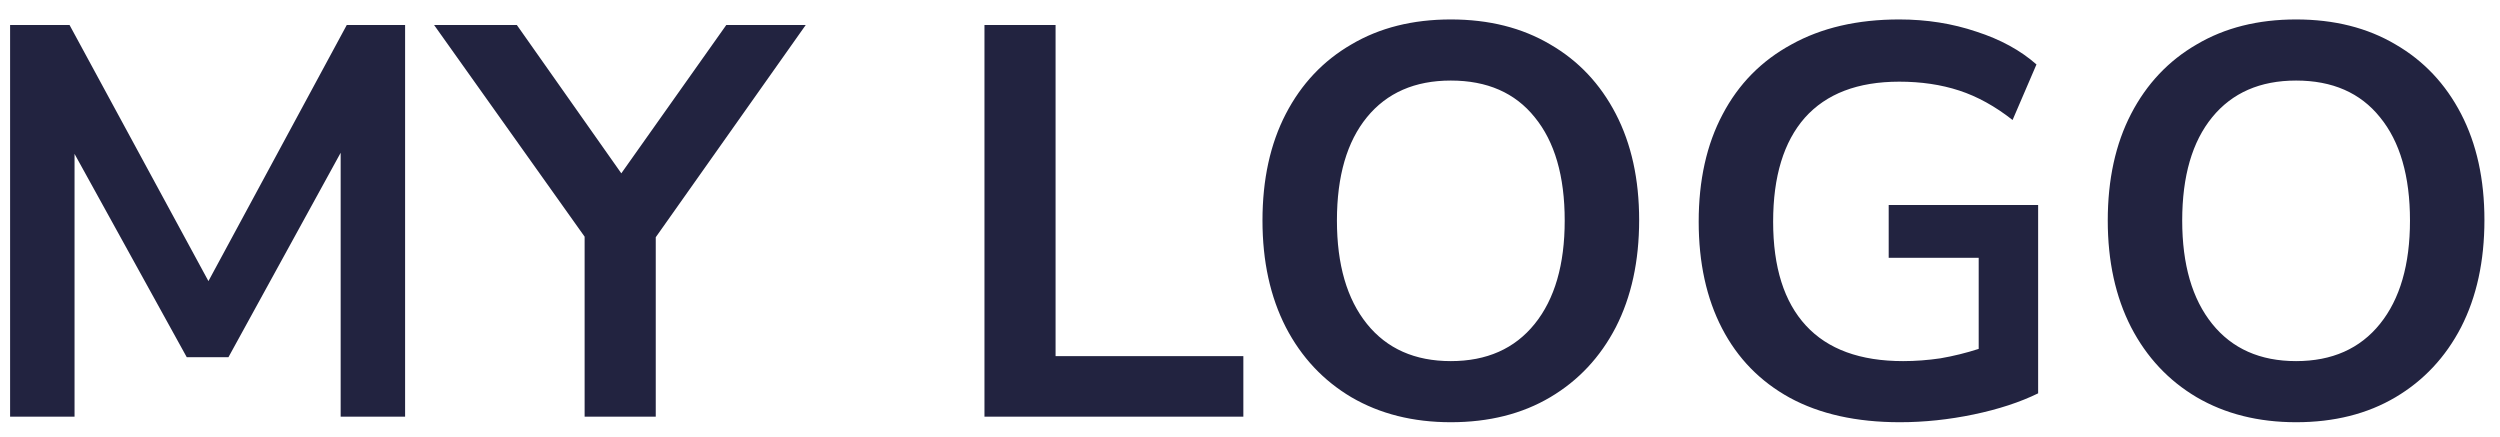 <svg width="126" height="22" viewBox="0 0 126 22" fill="none" xmlns="http://www.w3.org/2000/svg">
<path d="M0.509 21V1.26H3.505L10.505 14.168L17.477 1.26H20.417V21H17.169V7.7L11.513 18.004H9.413L3.757 7.756V21H0.509ZM29.465 21V11.928L21.878 1.26H26.049L31.314 8.736L36.605 1.26H40.609L33.05 11.956V21H29.465ZM49.617 21V1.26H53.201V17.948H62.665V21H49.617ZM73.121 21.28C71.217 21.28 69.546 20.86 68.109 20.02C66.691 19.18 65.589 18.004 64.805 16.492C64.021 14.961 63.629 13.169 63.629 11.116C63.629 9.044 64.021 7.252 64.805 5.74C65.589 4.228 66.691 3.061 68.109 2.24C69.528 1.4 71.198 0.98 73.121 0.98C75.044 0.98 76.715 1.4 78.133 2.24C79.552 3.061 80.653 4.228 81.437 5.74C82.221 7.252 82.613 9.035 82.613 11.088C82.613 13.16 82.221 14.961 81.437 16.492C80.653 18.004 79.552 19.18 78.133 20.02C76.715 20.86 75.044 21.28 73.121 21.28ZM73.121 18.2C74.932 18.2 76.341 17.575 77.349 16.324C78.357 15.073 78.861 13.337 78.861 11.116C78.861 8.876 78.357 7.14 77.349 5.908C76.36 4.676 74.951 4.06 73.121 4.06C71.311 4.06 69.901 4.676 68.893 5.908C67.885 7.14 67.381 8.876 67.381 11.116C67.381 13.337 67.885 15.073 68.893 16.324C69.901 17.575 71.311 18.2 73.121 18.2ZM95.75 21.28C93.566 21.28 91.718 20.869 90.206 20.048C88.712 19.227 87.574 18.06 86.79 16.548C86.006 15.036 85.614 13.244 85.614 11.172C85.614 9.081 86.015 7.28 86.818 5.768C87.62 4.237 88.778 3.061 90.29 2.24C91.802 1.4 93.612 0.98 95.722 0.98C97.103 0.98 98.4 1.185 99.614 1.596C100.827 1.988 101.835 2.539 102.638 3.248L101.434 6.048C100.556 5.357 99.66 4.863 98.746 4.564C97.831 4.265 96.823 4.116 95.722 4.116C93.631 4.116 92.044 4.723 90.962 5.936C89.898 7.149 89.366 8.895 89.366 11.172C89.366 13.468 89.916 15.213 91.018 16.408C92.119 17.603 93.752 18.2 95.918 18.2C96.534 18.2 97.159 18.153 97.794 18.06C98.447 17.948 99.091 17.789 99.726 17.584V12.992H95.19V10.332H102.722V19.824C101.807 20.272 100.724 20.627 99.474 20.888C98.223 21.149 96.982 21.28 95.75 21.28ZM115.723 21.28C113.819 21.28 112.148 20.86 110.711 20.02C109.292 19.18 108.191 18.004 107.407 16.492C106.623 14.961 106.231 13.169 106.231 11.116C106.231 9.044 106.623 7.252 107.407 5.74C108.191 4.228 109.292 3.061 110.711 2.24C112.129 1.4 113.8 0.98 115.723 0.98C117.645 0.98 119.316 1.4 120.735 2.24C122.153 3.061 123.255 4.228 124.039 5.74C124.823 7.252 125.215 9.035 125.215 11.088C125.215 13.16 124.823 14.961 124.039 16.492C123.255 18.004 122.153 19.18 120.735 20.02C119.316 20.86 117.645 21.28 115.723 21.28ZM115.723 18.2C117.533 18.2 118.943 17.575 119.951 16.324C120.959 15.073 121.463 13.337 121.463 11.116C121.463 8.876 120.959 7.14 119.951 5.908C118.961 4.676 117.552 4.06 115.723 4.06C113.912 4.06 112.503 4.676 111.495 5.908C110.487 7.14 109.983 8.876 109.983 11.116C109.983 13.337 110.487 15.073 111.495 16.324C112.503 17.575 113.912 18.2 115.723 18.2Z" fill="#222340"/>
</svg>
